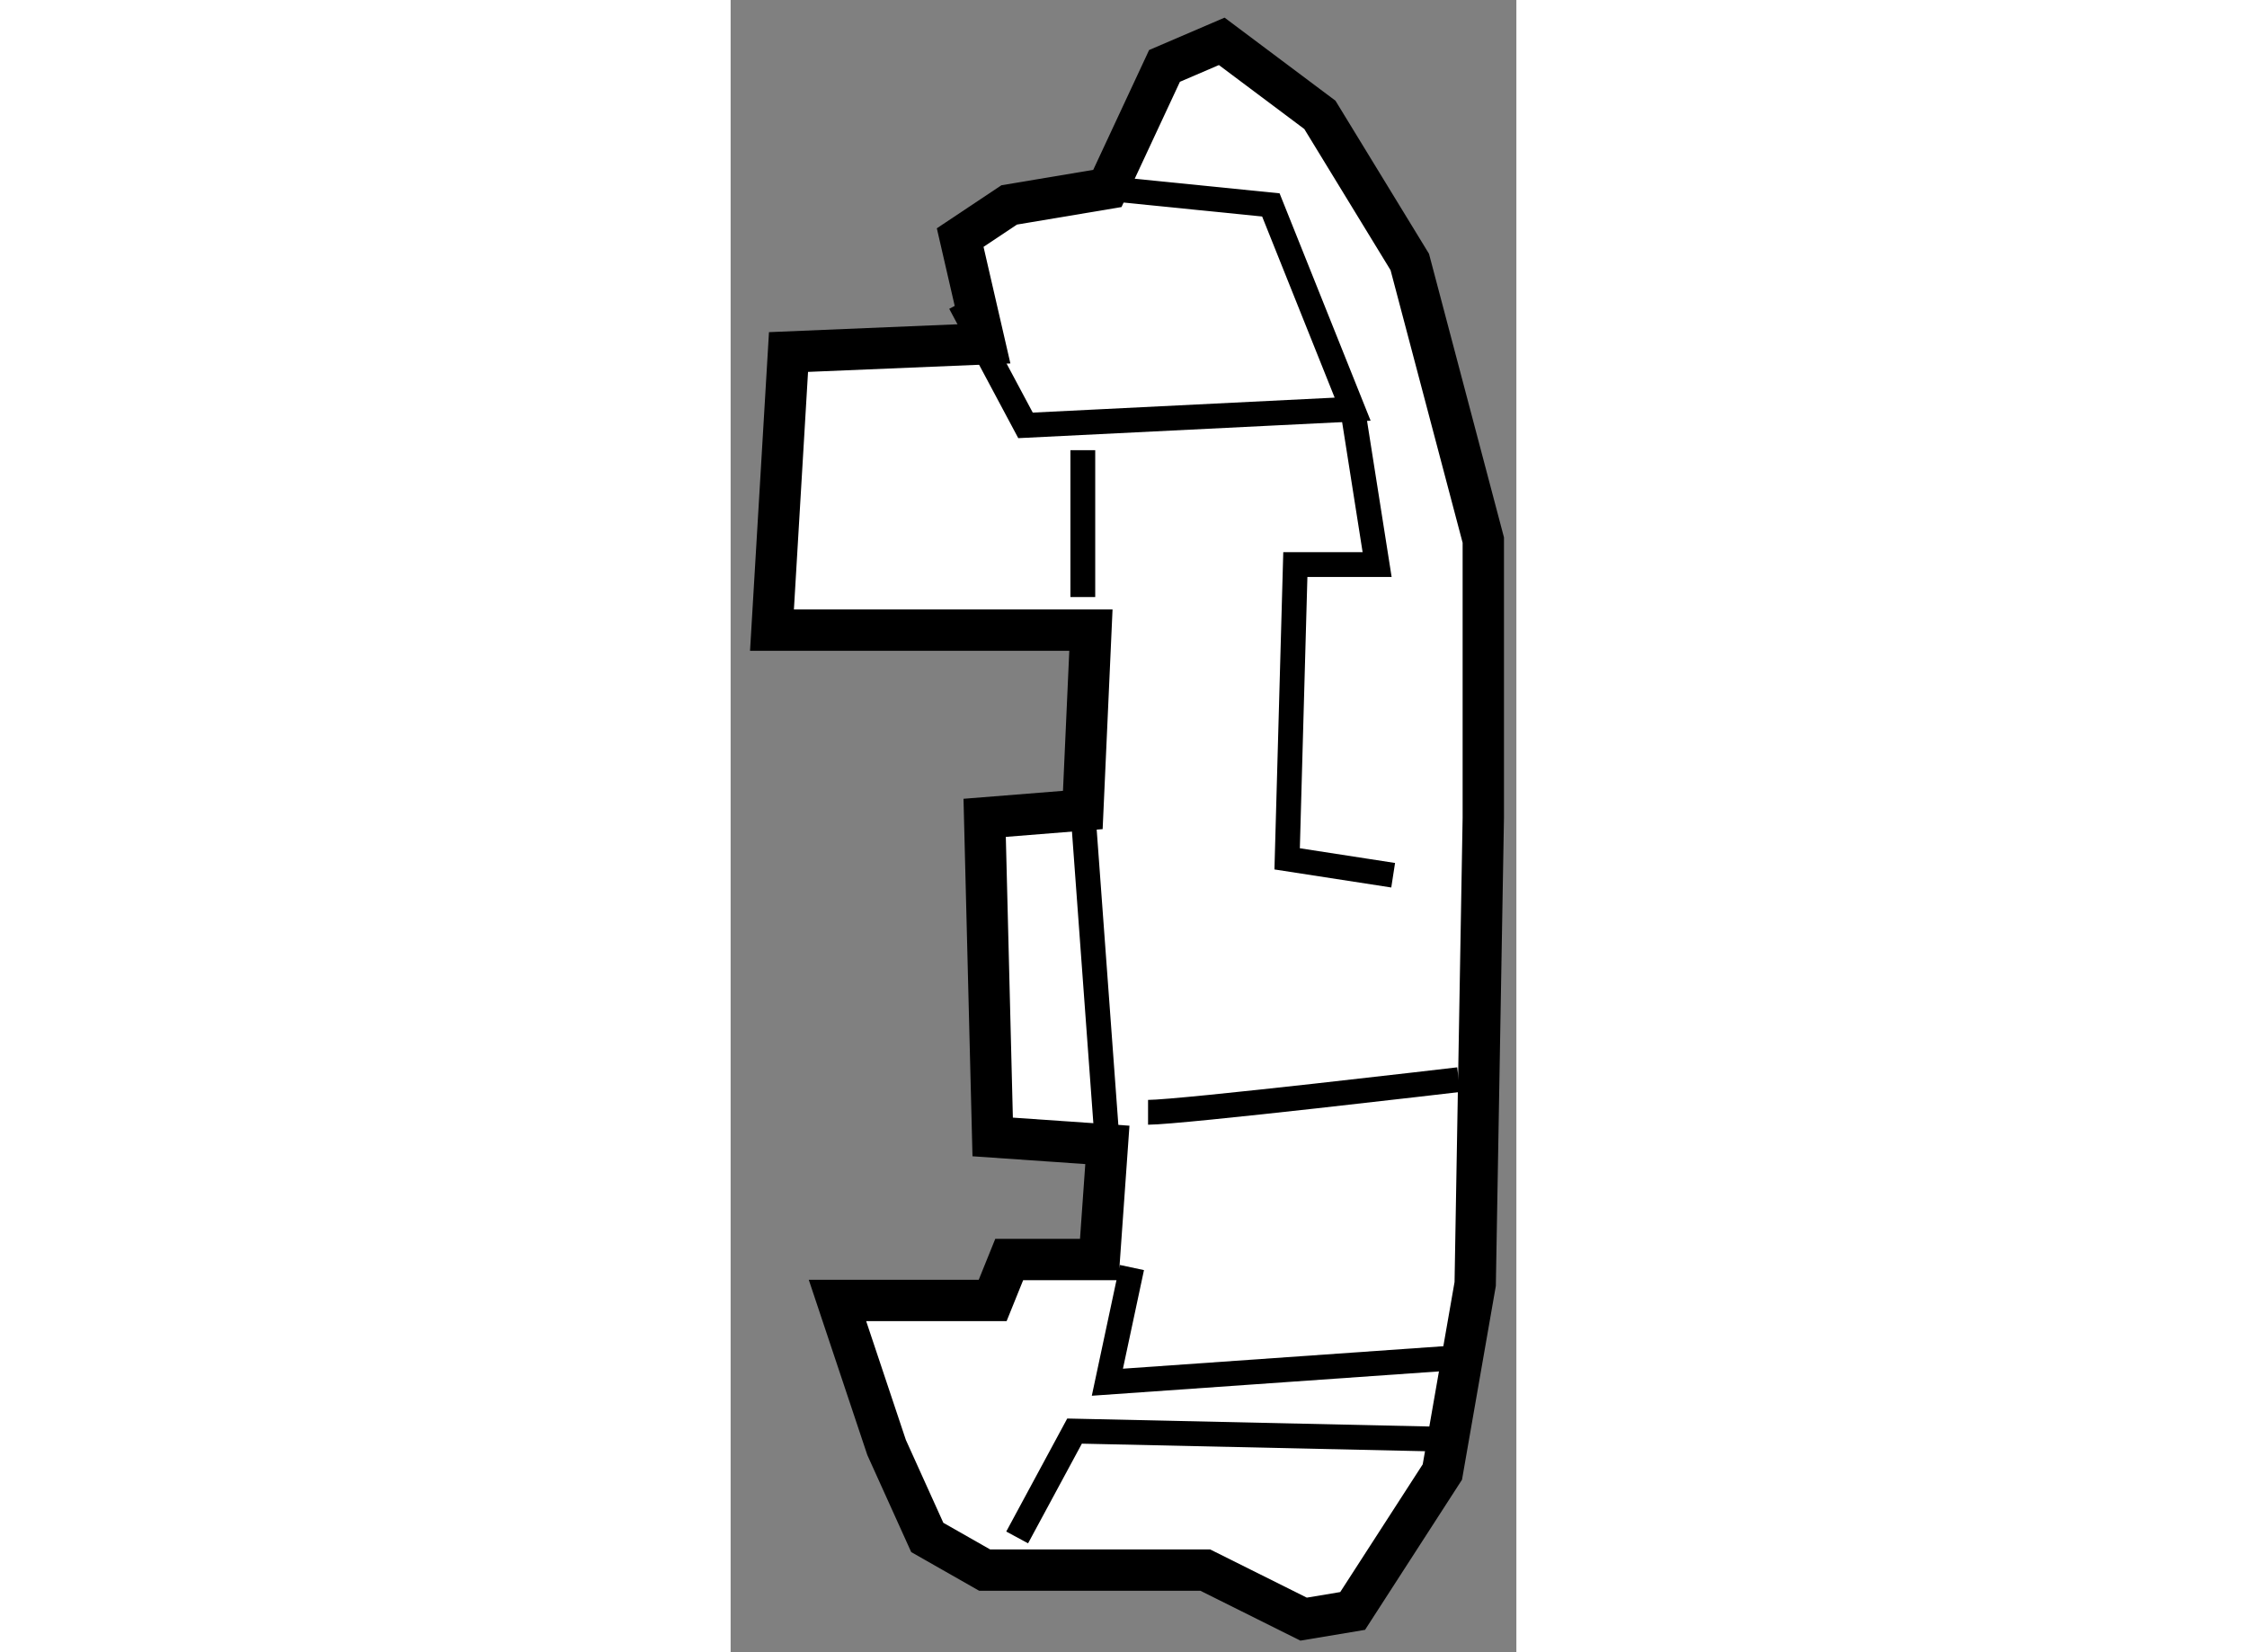 <?xml version="1.0" encoding="utf-8"?>
<!-- Generator: Adobe Illustrator 15.1.0, SVG Export Plug-In . SVG Version: 6.00 Build 0)  -->
<!DOCTYPE svg PUBLIC "-//W3C//DTD SVG 1.1//EN" "http://www.w3.org/Graphics/SVG/1.1/DTD/svg11.dtd">
<svg version="1.1" xmlns="http://www.w3.org/2000/svg" xmlns:xlink="http://www.w3.org/1999/xlink" x="0px" y="0px" width="244.8px"
	 height="180px" viewBox="216.56 66.596 9.502 19.98" enable-background="new 0 0 244.8 180" xml:space="preserve">
	
<rect x="216.56" y="66.596" width="9.502" height="19.98" fill="#808080" stroke="none"/>
	
<g><polygon fill="#FFFFFF" stroke="#000000" stroke-width="0.5" points="219.632,70.754 217.26,70.853 217.06,74.216 220.917,74.216 
			220.819,76.391 219.632,76.486 219.729,80.345 221.116,80.441 221.018,81.827 219.929,81.827 219.729,82.322 217.852,82.322 
			218.446,84.1 218.938,85.188 219.632,85.583 222.3,85.583 223.489,86.176 224.082,86.077 225.167,84.397 225.564,82.123 
			225.662,76.486 225.662,73.127 224.773,69.764 223.686,67.985 222.499,67.096 221.807,67.393 221.116,68.875 219.929,69.074 
			219.336,69.469 		"></polygon><polyline fill="none" stroke="#000000" stroke-width="0.3" points="219.336,70.26 220.126,71.74 224.082,71.544 223.093,69.074 
			221.116,68.875 		"></polyline><line fill="none" stroke="#000000" stroke-width="0.3" x1="220.819" y1="72.04" x2="220.819" y2="73.816"></line><line fill="none" stroke="#000000" stroke-width="0.3" x1="220.819" y1="76.391" x2="221.116" y2="80.441"></line><polyline fill="none" stroke="#000000" stroke-width="0.3" points="224.082,71.544 224.378,73.423 223.389,73.423 223.29,76.982 
			224.572,77.18 		"></polyline><path fill="none" stroke="#000000" stroke-width="0.3" d="M221.608,80.047c0.396,0,3.756-0.395,3.756-0.395"></path><polyline fill="none" stroke="#000000" stroke-width="0.3" points="221.412,81.924 221.116,83.311 225.364,83.013 		"></polyline><polyline fill="none" stroke="#000000" stroke-width="0.3" points="220.025,85.188 220.719,83.902 225.167,84 		"></polyline></g>


</svg>